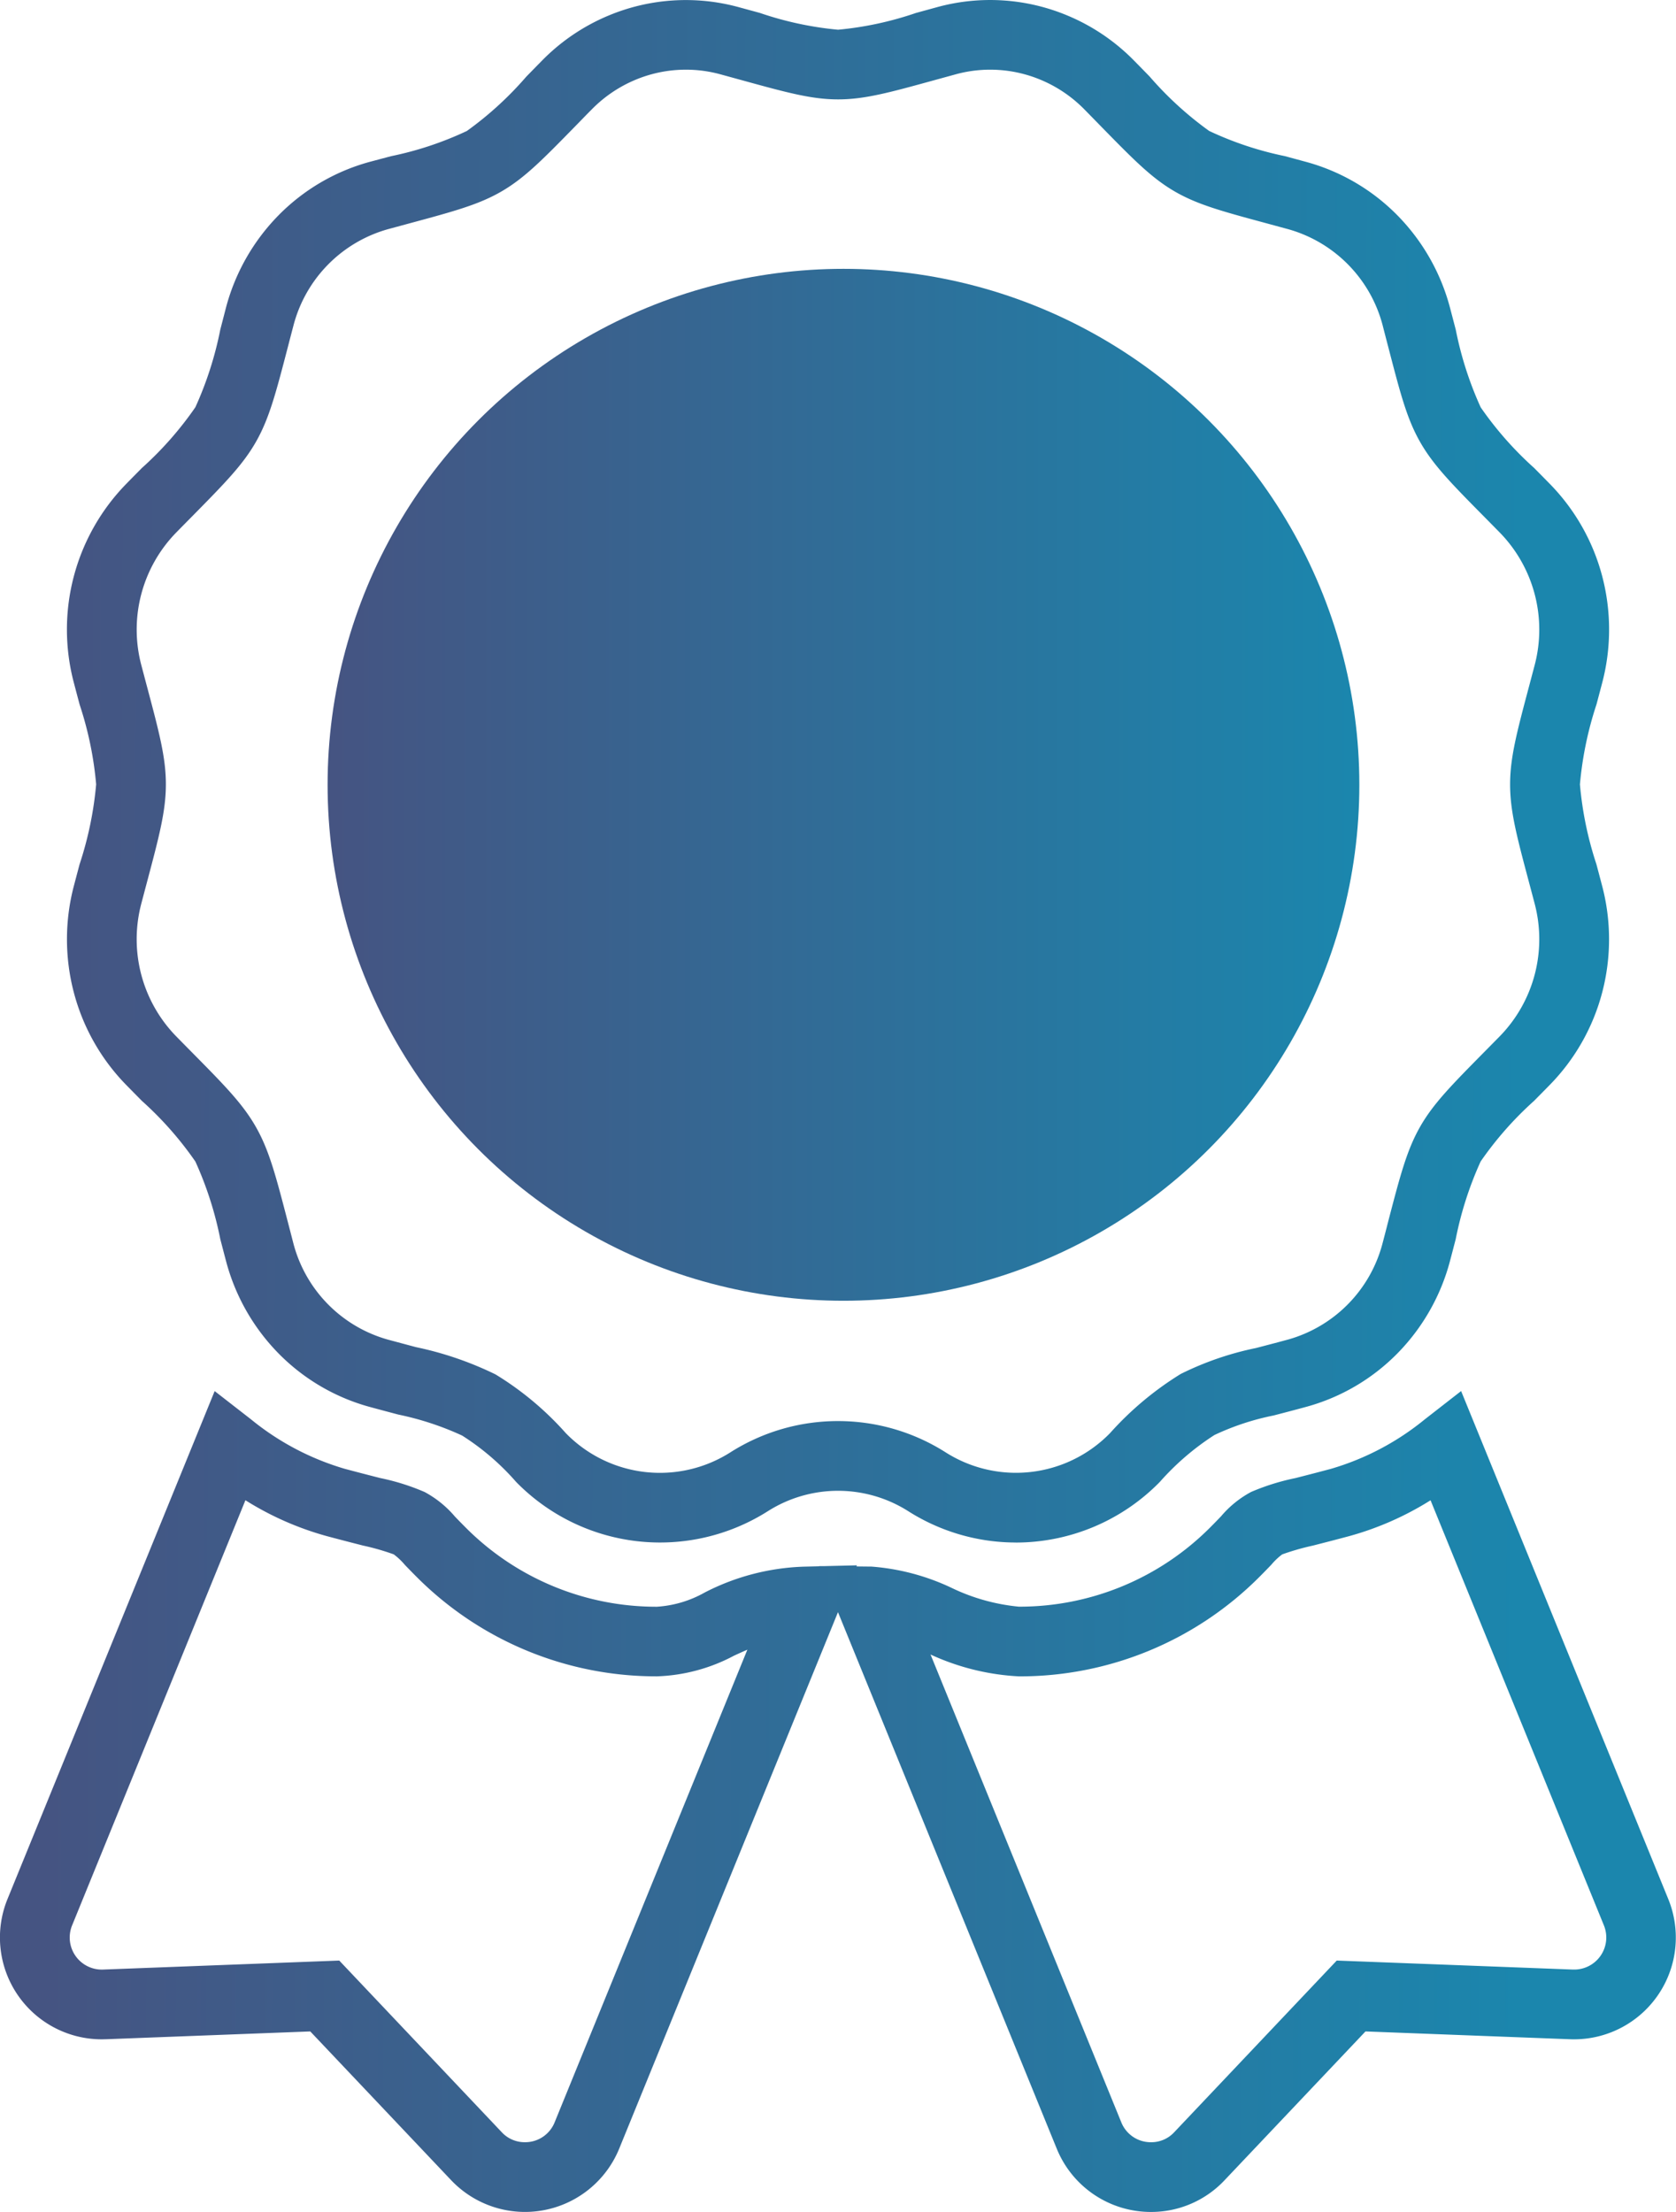 <svg xmlns="http://www.w3.org/2000/svg" xmlns:xlink="http://www.w3.org/1999/xlink" width="120.207" height="158.621" viewBox="0 0 120.207 158.621">
  <defs>
    <linearGradient id="linear-gradient" x1="0.081" y1="0.358" x2="0.923" y2="0.362" gradientUnits="objectBoundingBox">
      <stop offset="0" stop-color="#455482"/>
      <stop offset="1" stop-color="#1b86ad"/>
    </linearGradient>
    <linearGradient id="linear-gradient-2" x1="0" y1="0.5" x2="1" y2="0.5" xlink:href="#linear-gradient"/>
  </defs>
  <g id="Gruppe_824" data-name="Gruppe 824" transform="translate(-363.504 -50.641)">
    <path id="Icon_awesome-award" data-name="Icon awesome-award" d="M80.067,156.121a7.282,7.282,0,0,1-6.773-4.545L57.606,113.109,41.917,151.576a7.3,7.3,0,0,1-12.059,2.264l-10.1-10.664-14.677.56c-.1,0-.191.005-.286.005a7.3,7.3,0,0,1-6.754-10.057L12.9,97.256l2.6,2.021a19.118,19.118,0,0,0,6.744,3.556c1.033.276,1.863.488,2.531.659a16.22,16.22,0,0,1,3.182,1,7.512,7.512,0,0,1,2.176,1.763c.218.226.466.482.769.785a19.28,19.28,0,0,0,13.717,5.68,8.012,8.012,0,0,0,3.443-1.028,16.664,16.664,0,0,1,7.091-1.846l1.1-.026-.005-.013.383,0,2.335-.056-.032.079,1.075.011a16.235,16.235,0,0,1,5.758,1.532,14.2,14.2,0,0,0,4.811,1.342,19.285,19.285,0,0,0,13.721-5.68c.31-.31.561-.57.782-.8a7.36,7.36,0,0,1,2.163-1.75,16.472,16.472,0,0,1,3.183-.993c.667-.171,1.5-.383,2.53-.659a19.063,19.063,0,0,0,6.742-3.555l2.6-2.025,14.858,36.43a7.3,7.3,0,0,1-6.754,10.058c-.094,0-.19,0-.285-.005l-14.678-.56-10.1,10.663A7.217,7.217,0,0,1,80.067,156.121ZM64.244,116.146l13.68,33.542a2.277,2.277,0,0,0,2.143,1.433,2.234,2.234,0,0,0,1.657-.72l11.655-12.308,16.941.646.095,0a2.3,2.3,0,0,0,2.125-3.169l-12.433-30.484a21.872,21.872,0,0,1-5.847,2.574c-1.06.284-1.906.5-2.585.674a17.712,17.712,0,0,0-2.209.633,4.554,4.554,0,0,0-.773.733c-.225.234-.505.525-.849.869a24.253,24.253,0,0,1-17.256,7.144A17.2,17.2,0,0,1,64.244,116.146ZM21.836,138.093,33.488,150.4a2.238,2.238,0,0,0,1.658.72,2.276,2.276,0,0,0,2.141-1.433L51.107,115.8c-.32.138-.636.282-.956.429a12.613,12.613,0,0,1-5.526,1.482,24.249,24.249,0,0,1-17.252-7.143c-.335-.335-.61-.62-.831-.849a4.7,4.7,0,0,0-.8-.756,17.365,17.365,0,0,0-2.2-.63c-.68-.174-1.526-.39-2.588-.674a21.882,21.882,0,0,1-5.848-2.576L2.675,135.572a2.3,2.3,0,0,0,2.22,3.167Zm48.53-29.978h0a14.4,14.4,0,0,1-7.713-2.243,9.4,9.4,0,0,0-10.083,0,14.434,14.434,0,0,1-18.047-2.1,17.788,17.788,0,0,0-3.874-3.327,21.118,21.118,0,0,0-4.579-1.506c-.607-.161-1.295-.343-2.056-.55a14.556,14.556,0,0,1-6.541-3.843,14.865,14.865,0,0,1-3.761-6.628c-.147-.557-.281-1.074-.407-1.555a25.287,25.287,0,0,0-1.787-5.567,24.716,24.716,0,0,0-3.83-4.345c-.349-.353-.723-.733-1.127-1.144A14.88,14.88,0,0,1,2.8,68.672a15.035,15.035,0,0,1,0-7.637c.146-.556.283-1.071.41-1.55A25.425,25.425,0,0,0,4.4,53.745a25.147,25.147,0,0,0-1.183-5.715c-.129-.485-.268-1.006-.416-1.57A14.939,14.939,0,0,1,6.558,32.2c.4-.411.779-.791,1.127-1.144A24.709,24.709,0,0,0,11.518,26.7a25.313,25.313,0,0,0,1.788-5.573c.125-.478.258-.992.4-1.546a14.865,14.865,0,0,1,3.761-6.628,14.555,14.555,0,0,1,6.54-3.843L25.548,8.7a24.125,24.125,0,0,0,5.44-1.808,24.636,24.636,0,0,0,4.267-3.9c.344-.352.714-.731,1.115-1.138a14.48,14.48,0,0,1,4.764-3.232,14.374,14.374,0,0,1,9.346-.611L52-1.575A24.152,24.152,0,0,0,57.611-.37a24,24,0,0,0,5.583-1.2l1.541-.423a14.372,14.372,0,0,1,9.344.612A14.5,14.5,0,0,1,78.845,1.85c.4.405.766.781,1.109,1.132a24.745,24.745,0,0,0,4.274,3.907,24.041,24.041,0,0,0,5.43,1.806l1.548.42a14.555,14.555,0,0,1,6.54,3.843,14.865,14.865,0,0,1,3.761,6.628c.147.558.282,1.075.408,1.557a25.257,25.257,0,0,0,1.787,5.565,24.777,24.777,0,0,0,3.836,4.351c.347.351.72.729,1.121,1.138a14.864,14.864,0,0,1,3.76,6.627,15.033,15.033,0,0,1,0,7.637c-.146.556-.283,1.071-.41,1.549a25.405,25.405,0,0,0-1.189,5.739A25.187,25.187,0,0,0,112,59.466c.129.485.268,1.007.416,1.571a15.033,15.033,0,0,1,0,7.637,14.865,14.865,0,0,1-3.76,6.627c-.4.411-.779.791-1.127,1.144a24.714,24.714,0,0,0-3.83,4.345,25.287,25.287,0,0,0-1.787,5.567c-.125.481-.26,1-.407,1.555a14.865,14.865,0,0,1-3.761,6.627,14.555,14.555,0,0,1-6.54,3.843c-.891.243-1.67.445-2.358.624a18.4,18.4,0,0,0-4.24,1.4,18.7,18.7,0,0,0-3.916,3.363,14.457,14.457,0,0,1-10.327,4.349ZM57.609,99.406a14.382,14.382,0,0,1,7.72,2.244,9.408,9.408,0,0,0,5.036,1.466h0a9.414,9.414,0,0,0,6.76-2.853,22.9,22.9,0,0,1,5.061-4.234,22.017,22.017,0,0,1,5.4-1.861c.674-.175,1.438-.373,2.3-.608a9.717,9.717,0,0,0,6.782-6.919c.146-.554.28-1.067.4-1.544.859-3.292,1.332-5.106,2.275-6.771s2.251-2.99,4.622-5.392c.346-.35.718-.727,1.119-1.135a9.969,9.969,0,0,0,2.492-9.488c-.147-.56-.285-1.078-.413-1.559-.872-3.28-1.352-5.086-1.351-7.006s.483-3.731,1.357-7.021c.126-.475.262-.986.407-1.537a9.969,9.969,0,0,0-2.492-9.487c-.4-.406-.769-.781-1.113-1.13-2.373-2.4-3.68-3.729-4.626-5.4S97.936,25.7,97.078,22.4c-.125-.478-.259-.992-.4-1.546a9.717,9.717,0,0,0-6.783-6.92l-1.536-.417c-3.235-.874-5.016-1.355-6.662-2.324s-2.946-2.3-5.313-4.72c-.34-.348-.705-.721-1.1-1.123a9.521,9.521,0,0,0-3.129-2.123,9.372,9.372,0,0,0-6.1-.4l-1.529.42c-3.23.89-5.009,1.38-6.911,1.38s-3.691-.492-6.935-1.385l-1.512-.415a9.374,9.374,0,0,0-6.1.4,9.506,9.506,0,0,0-3.127,2.123c-.4.4-.765.781-1.107,1.13-2.364,2.418-3.665,3.75-5.308,4.716s-3.43,1.45-6.67,2.325l-1.525.413a9.717,9.717,0,0,0-6.782,6.919c-.145.55-.278,1.06-.4,1.534-.859,3.3-1.332,5.111-2.276,6.777s-2.252,2.992-4.624,5.4c-.346.35-.718.727-1.119,1.136a9.961,9.961,0,0,0-2.493,9.486c.148.561.285,1.078.413,1.559.872,3.277,1.352,5.083,1.351,7s-.483,3.731-1.357,7.022c-.126.475-.262.986-.407,1.538A9.978,9.978,0,0,0,10.125,71.8c.4.408.772.785,1.118,1.135,2.371,2.4,3.676,3.724,4.622,5.392S17.282,81.8,18.141,85.1c.124.477.258.99.4,1.544a9.717,9.717,0,0,0,6.783,6.92c.743.2,1.422.382,2.02.541a24.236,24.236,0,0,1,5.7,1.955,22.148,22.148,0,0,1,5.038,4.208,9.421,9.421,0,0,0,11.8,1.385A14.379,14.379,0,0,1,57.609,99.406Zm0-15.3A30.188,30.188,0,0,1,45.6,81.638a30.679,30.679,0,0,1-9.792-6.718,31.237,31.237,0,0,1-6.592-9.95,31.878,31.878,0,0,1,0-24.347,31.237,31.237,0,0,1,6.592-9.95A30.679,30.679,0,0,1,45.6,23.954a30.439,30.439,0,0,1,24.012,0,30.679,30.679,0,0,1,9.792,6.718A31.237,31.237,0,0,1,86,40.623a31.877,31.877,0,0,1,0,24.347,31.237,31.237,0,0,1-6.592,9.95,30.679,30.679,0,0,1-9.792,6.718A30.188,30.188,0,0,1,57.607,84.106Zm0-57.619a25.216,25.216,0,0,0-10.029,2.06,25.7,25.7,0,0,0-8.2,5.63,26.259,26.259,0,0,0-5.541,8.365,26.878,26.878,0,0,0,0,20.509,26.259,26.259,0,0,0,5.541,8.365,25.7,25.7,0,0,0,8.2,5.63,25.439,25.439,0,0,0,20.058,0,25.7,25.7,0,0,0,8.2-5.63,26.259,26.259,0,0,0,5.541-8.365,26.878,26.878,0,0,0,0-20.509,26.26,26.26,0,0,0-5.541-8.365,25.7,25.7,0,0,0-8.2-5.63A25.216,25.216,0,0,0,57.607,26.487Z" transform="translate(366 53.142)" fill="url(#linear-gradient)"/>
    <circle id="Ellipse_14" data-name="Ellipse 14" cx="37" cy="37" r="37" transform="translate(387 69.92)" fill="url(#linear-gradient-2)"/>
  </g>
</svg>

